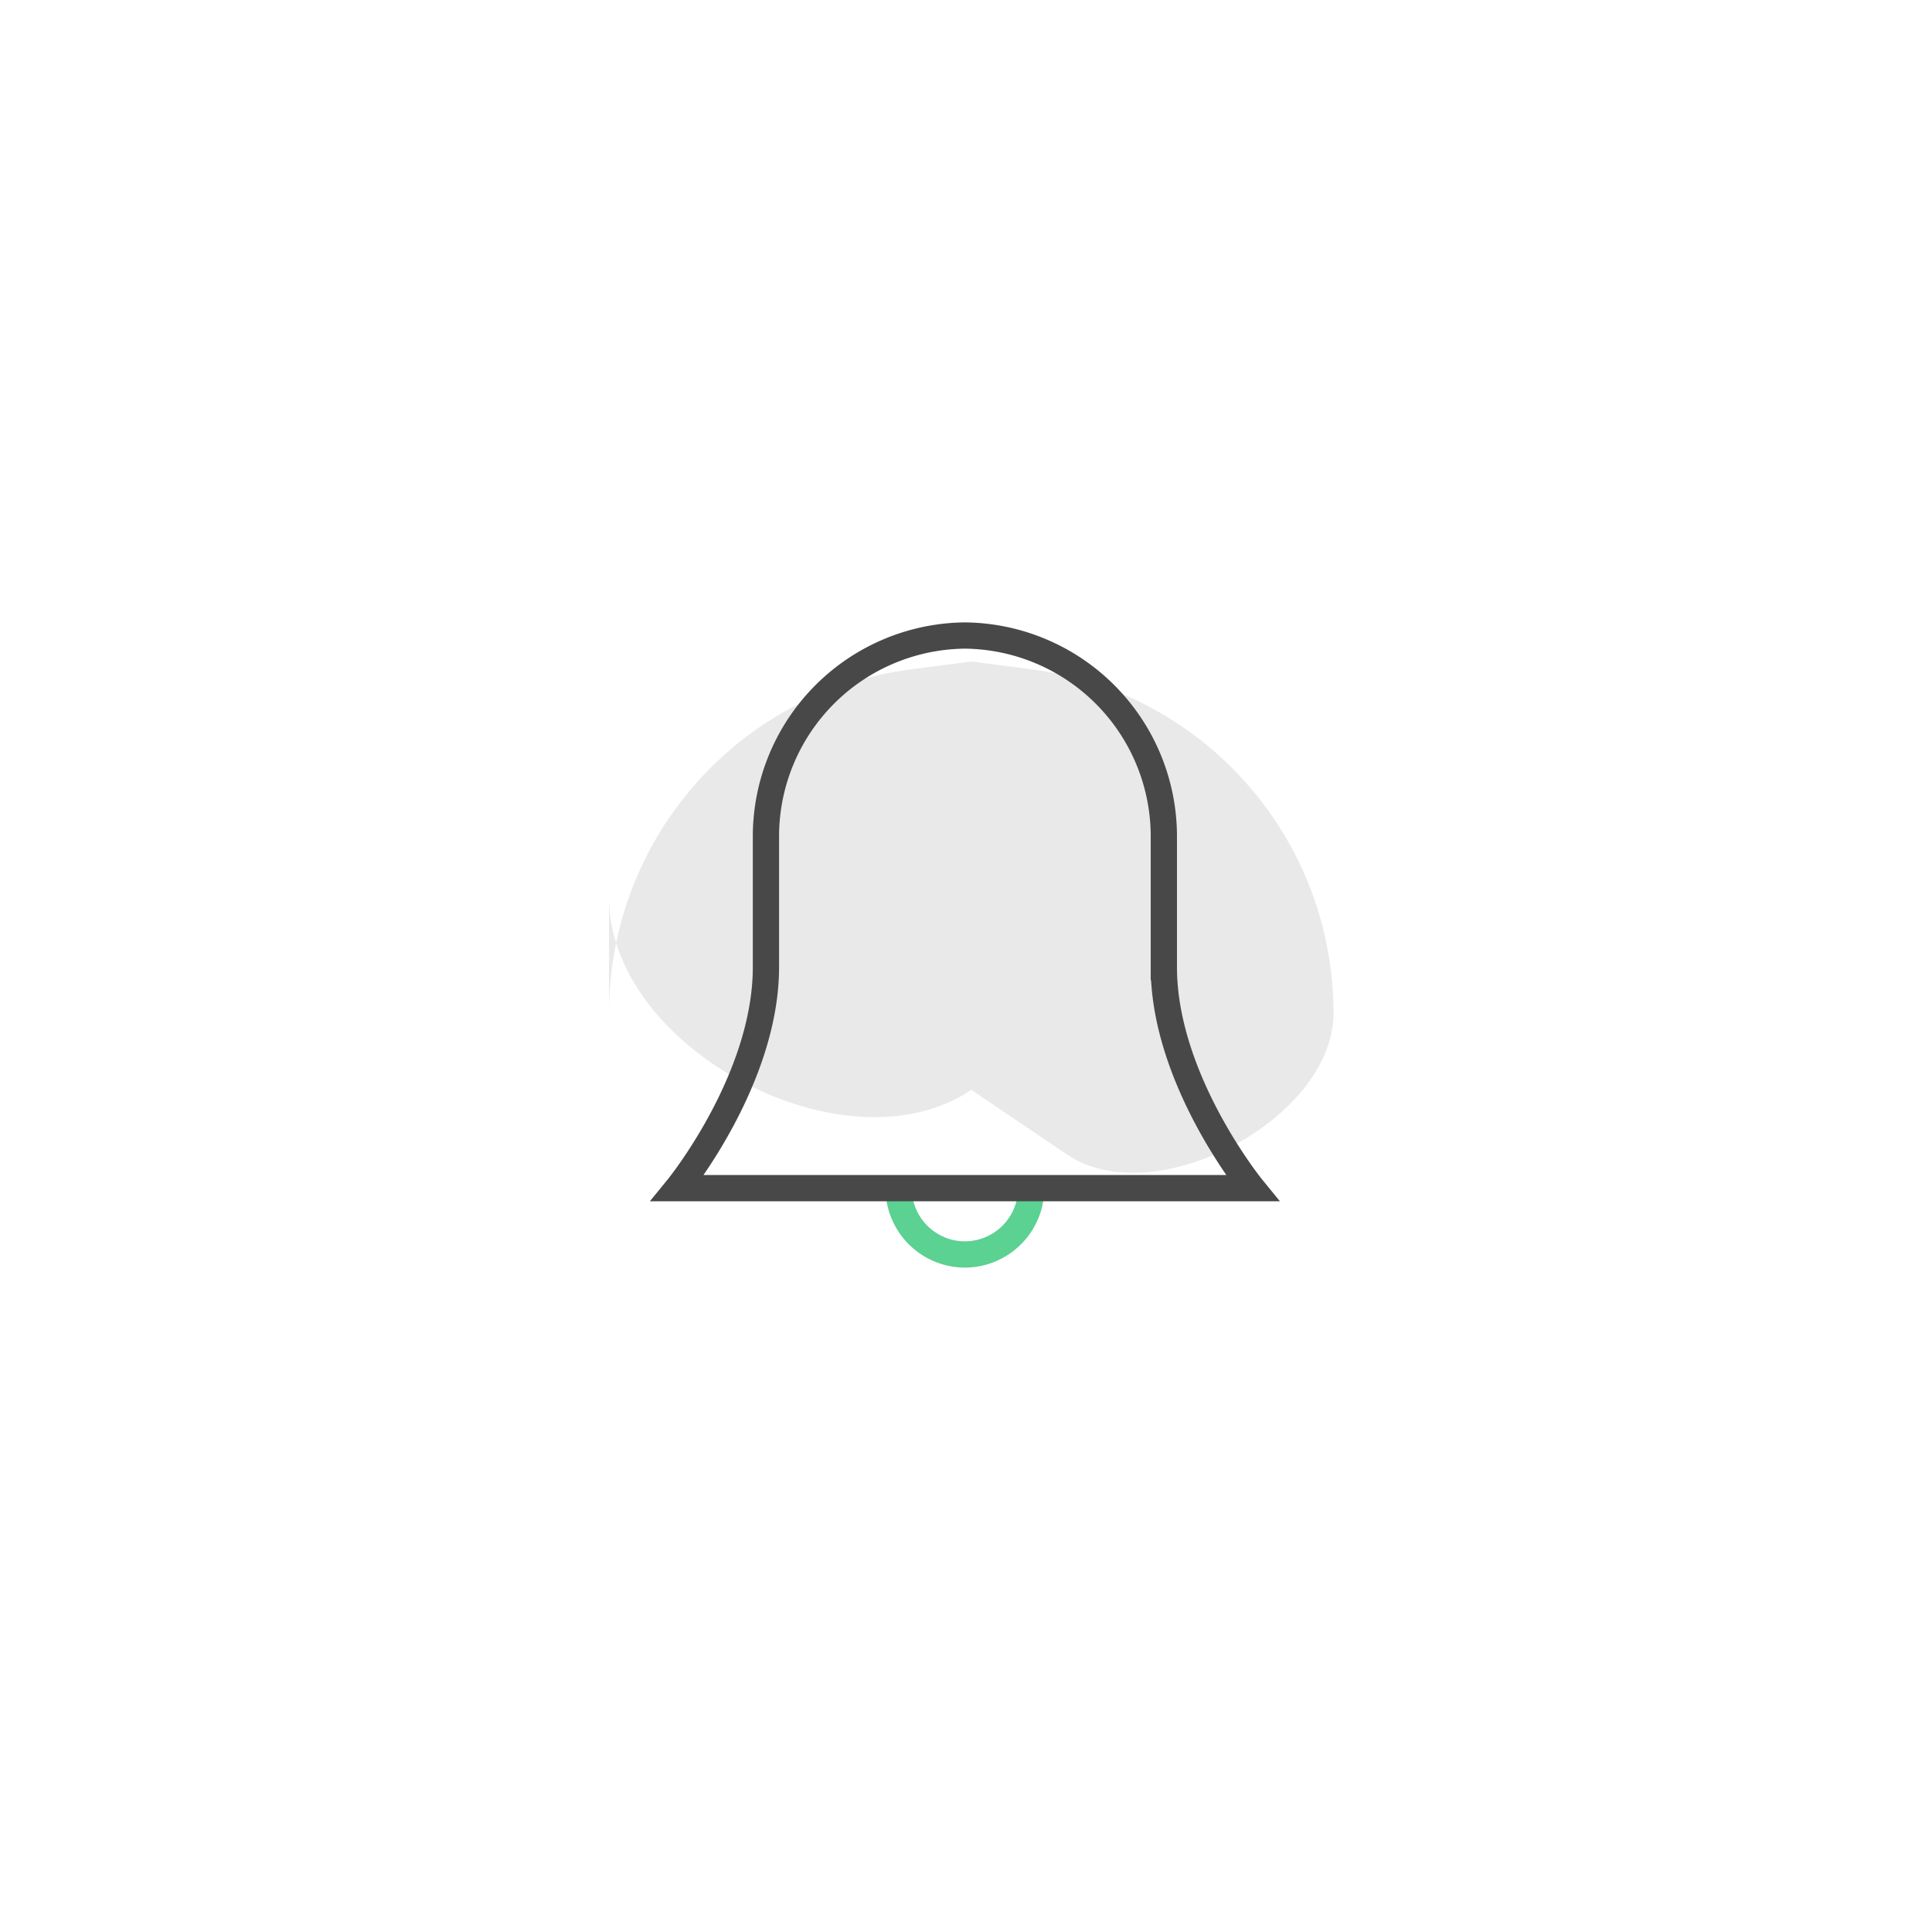 <svg xmlns="http://www.w3.org/2000/svg" width="184" height="184" viewBox="0 0 184 184"><defs><filter id="a" x="0" y="0" width="184" height="184" filterUnits="userSpaceOnUse"><feOffset dy="2"/><feGaussianBlur stdDeviation="13" result="blur"/><feFlood flood-opacity=".153"/><feComposite operator="in" in2="blur"/><feComposite in="SourceGraphic"/></filter></defs><g data-name="Group 1"><g filter="url(#a)"><circle data-name="Oval" cx="53" cy="53" r="53" transform="translate(39 37)" fill="#fff"/></g><path d="M58 96.473a33 33 0 0128.743-32.724L92.5 63l5.757.749A33 33 0 01127 96.473c0 10.08-17.017 19.127-25.371 13.482l-9.129-6.164C80.548 111.862 58 99.88 58 85.458z" fill="#e9e9e9"/><g fill="none" stroke-miterlimit="10" stroke-width="2.5"><path d="M85.579 113.158a6.334 6.334 0 006.316 6.316 6.334 6.334 0 006.316-6.316" stroke="#5bd192"/><path data-name="Path" d="M110.842 92.105V79.473a19.141 19.141 0 00-18.948-18.947 19.141 19.141 0 00-18.947 18.947v12.632c0 10.737-8.421 21.053-8.421 21.053h54.737s-8.421-10.316-8.421-21.053z" stroke="#484848" stroke-linecap="square"/></g></g></svg>